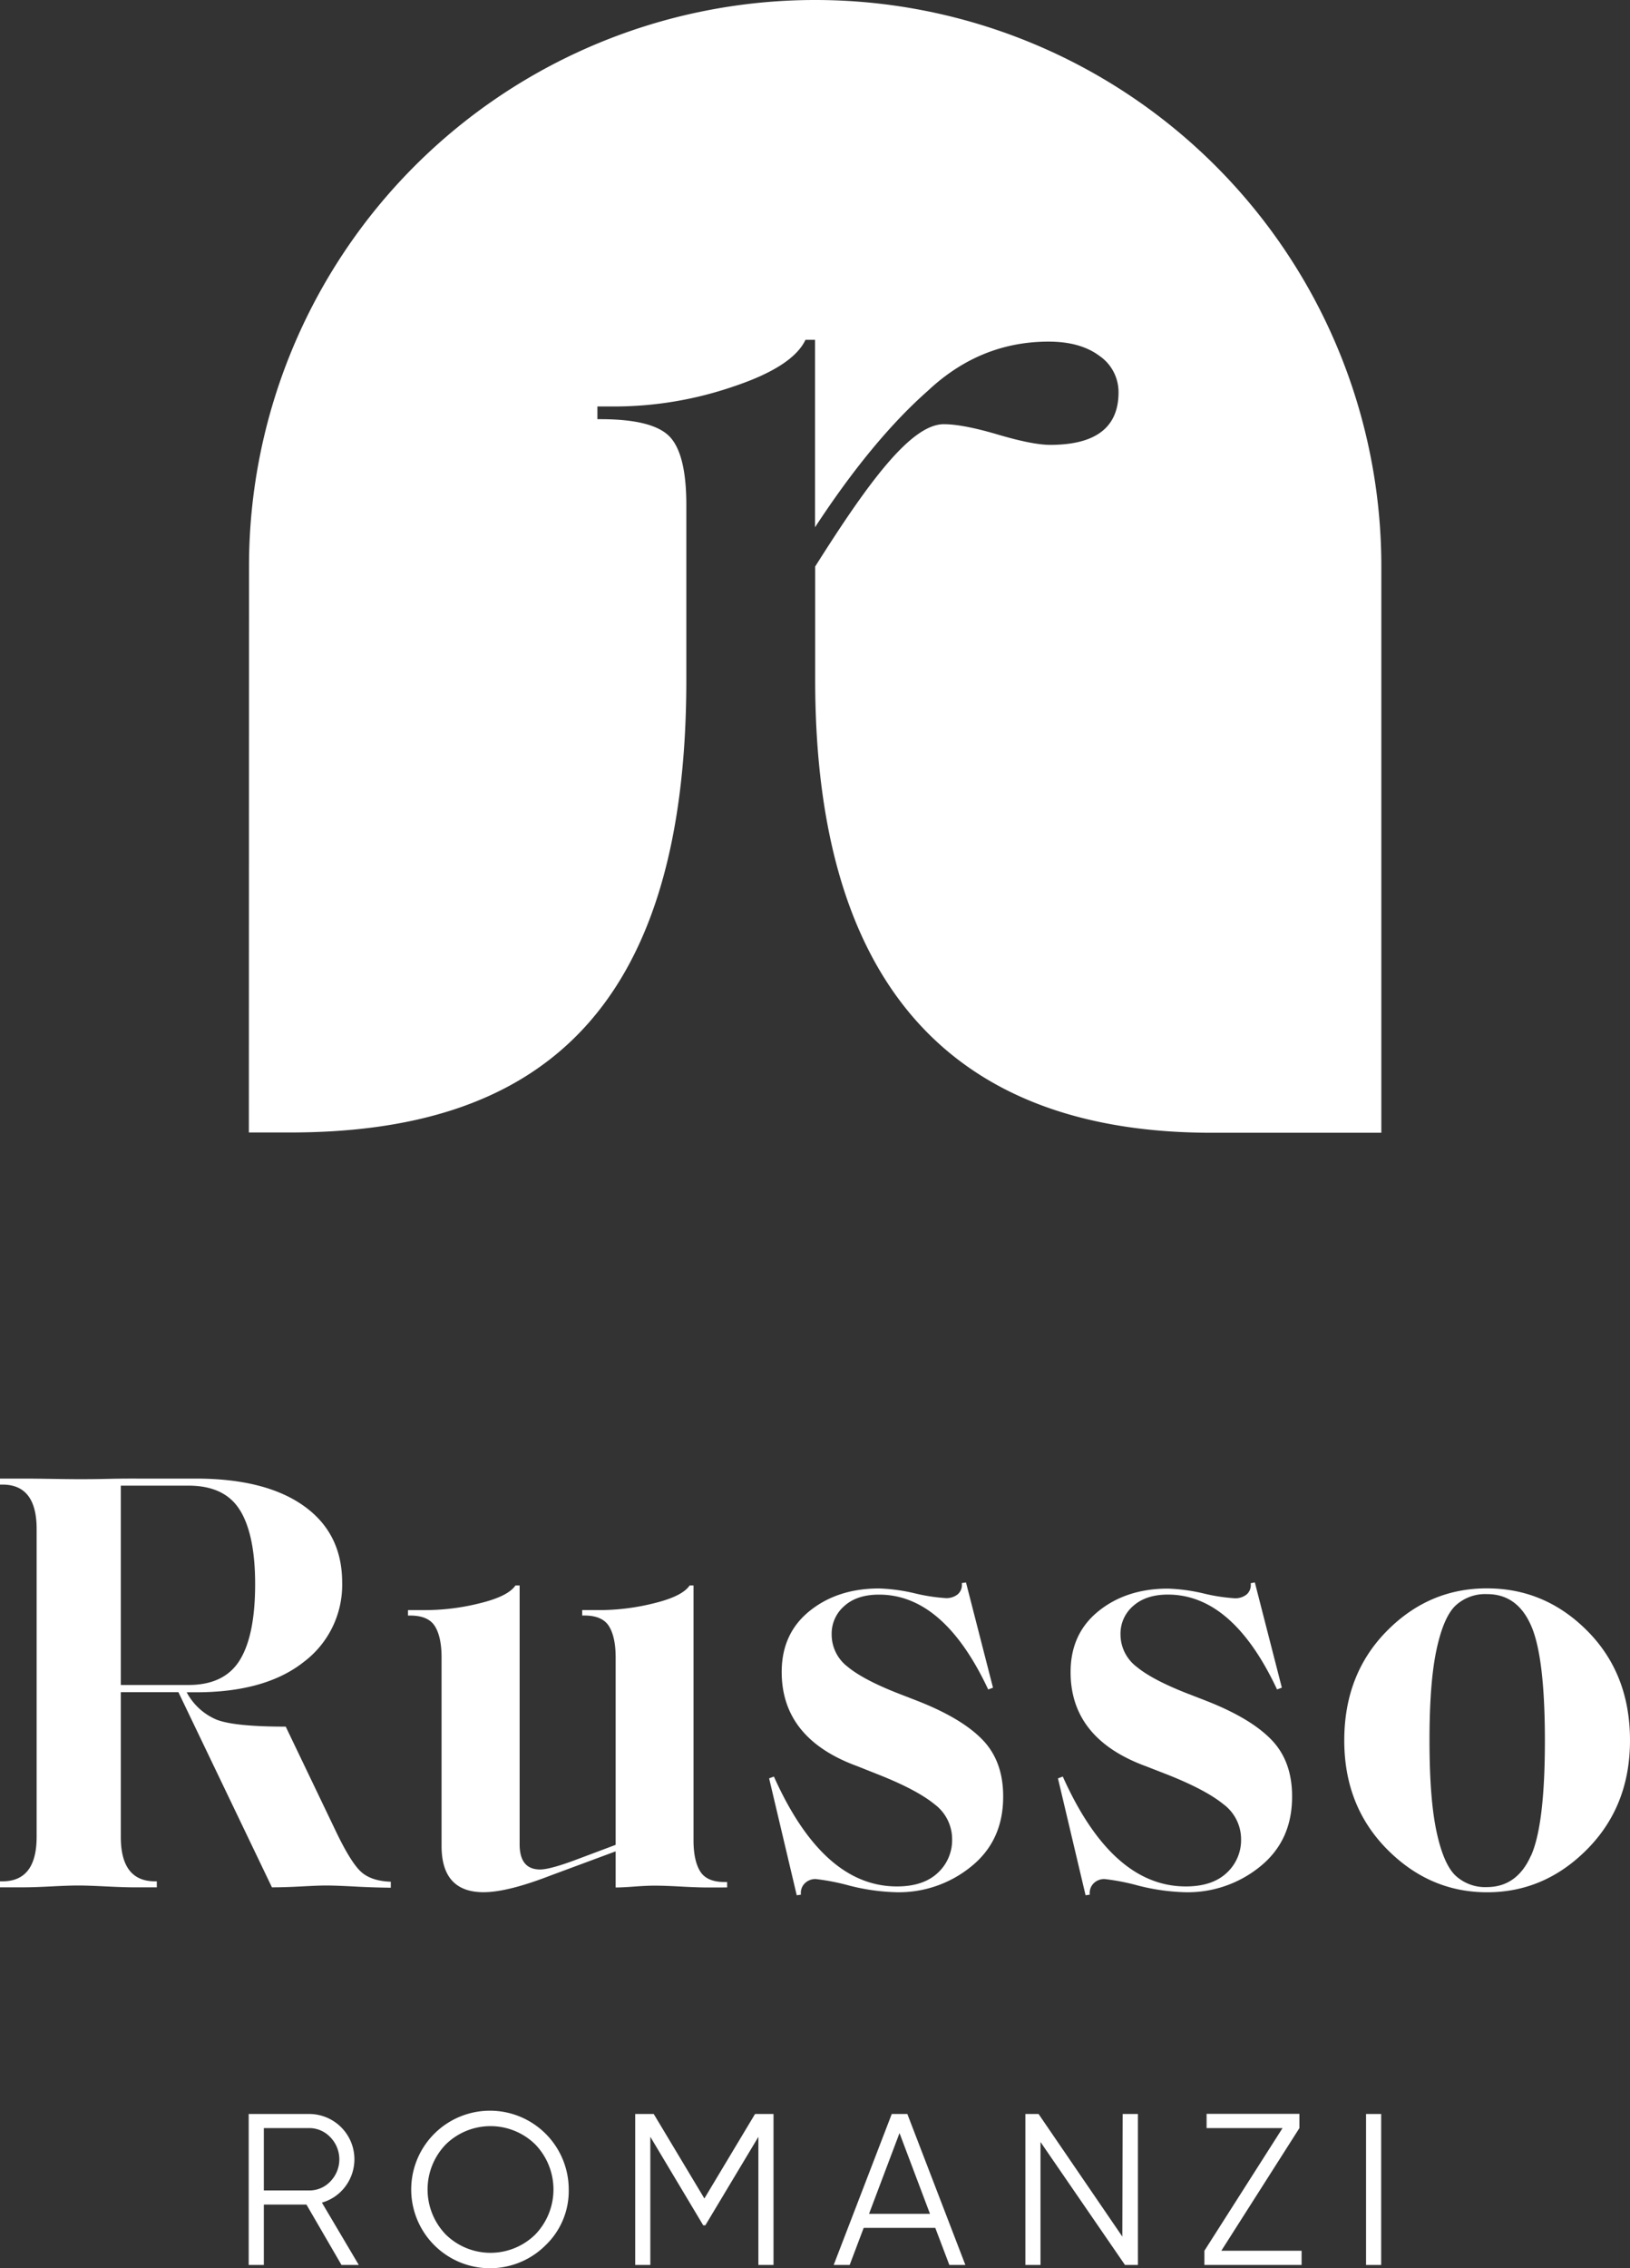 <svg xmlns="http://www.w3.org/2000/svg" viewBox="0 0 418.27 581.97"><rect x="0" y="0" width="418.27" height="581.97" fill="#333333" stroke="none"/><g id="Livello_2" data-name="Livello 2"><g id="Livello_1-2" data-name="Livello 1"><path d="M87.63,581.12l-9-15.5H67.7v15.5H63.82V542.38h15.5A11.62,11.62,0,0,1,88.6,561a11.31,11.31,0,0,1-6,4.12l9.47,16ZM67.7,546v16H79.32a7.37,7.37,0,0,0,5.49-2.35,8.13,8.13,0,0,0,0-11.26A7.43,7.43,0,0,0,79.32,546Z" style="fill:#fff"/><path d="M140.12,575.94a20.21,20.21,0,1,1,5.82-14.19A19.26,19.26,0,0,1,140.12,575.94Zm-25.75-2.65a16.39,16.39,0,0,0,23,0,16.64,16.64,0,0,0,0-23.08,16.39,16.39,0,0,0-23,0A16.64,16.64,0,0,0,114.37,573.29Z" style="fill:#fff"/><path d="M198.49,542.38v38.74h-3.88V548.24L181,570.94h-.55l-13.57-22.7v32.88H163V542.38h4.75l13,21.68,13-21.68Z" style="fill:#fff"/><path d="M243.61,581.12,240,571.6H221.63l-3.6,9.52h-4.1l14.9-38.74h4l14.89,38.74ZM223,568h15.64l-7.82-20.72Z" style="fill:#fff"/><path d="M288.08,542.38H292v38.74h-3.32L267,549.57v31.55h-3.88V542.38h3.38L288,573.84Z" style="fill:#fff"/><path d="M313.4,577.47H334v3.65H309.06v-3.65L329.11,546H309.62v-3.65h23.82V546Z" style="fill:#fff"/><path d="M350.54,542.38h3.88v38.74h-3.88Z" style="fill:#fff"/><path d="M63.86,290.56H74.42c62.08,0,101.7-29.06,101.7-116.22V129.56q0-13.05-4.28-17.53t-17.73-4.48h-.81v-3.26h4.89a94.24,94.24,0,0,0,29.95-5.1q15.29-5.09,18.55-12h2.45v48.09q14.67-22.41,28.94-35,13.44-12.63,31-12.63,8.16,0,13.05,3.66a11.26,11.26,0,0,1,4.89,9.38q0,13.44-17.53,13.45-4.49,0-13.45-2.65t-13.86-2.65c-8.42,0-19.43,15-33,36.51v29.06c0,87.16,43.58,116.22,101.69,116.22h43.59V145.28a145.28,145.28,0,1,0-290.56,0Z" style="fill:#fff"/><path d="M90.58,484c-3.08-.16-5.4-.24-6.94-.24-1.23,0-3.34.08-6.31.24s-5.49.24-7.55.23l-24-50.07H31v37.13q0,11.4,8.78,11.4h.46v1.54H34c-1.44,0-3.69-.08-6.77-.23s-5.45-.24-7.09-.24-4,.08-7.09.24-5.39.23-6.93.23H0v-1.54H.62q8.77,0,8.78-11.4v-79q0-11.4-8.78-11.39H0v-1.54H6.16q2.31,0,6.93.07c3.08.05,5.45.08,7.09.08s4.26,0,7.55-.08,5.75-.07,7.39-.07h15.1q17.87,0,27.72,7T87.8,406a24.74,24.74,0,0,1-9.86,20.41q-9.85,7.79-27.72,7.78H47.91a15.45,15.45,0,0,0,7.62,7Q60.08,443,73.32,443l12.94,27q3.85,8,6.47,10.32c1.75,1.54,4.26,2.36,7.55,2.47v1.54Q95.2,484.27,90.58,484Zm-29-96.51q-3.86-6.32-13.25-6.32H31v51.14H48.37q9.24,0,13.17-6.39t3.93-19.48q0-12.58-3.85-18.91Z" style="fill:#fff"/><path d="M181.55,484.27q-2.46,0-6.7-.23c-2.82-.16-5.11-.24-6.85-.24-1.44,0-3.21.08-5.32.24s-3.67.23-4.7.23V475l-16.63,6.17q-11.1,4.31-17.26,4.31-10.77,0-10.78-11.86V425.27q0-5.24-1.69-8c-1.13-1.84-3.23-2.76-6.32-2.77h-.61v-1.4h4.77a57.65,57.65,0,0,0,13.71-1.77q7.24-1.77,9.09-4.55h1.08v66.4c0,4.31,1.74,6.46,5.23,6.47q2.63,0,9.56-2.62l9.85-3.7V425.27q0-5.24-1.69-8c-1.13-1.84-3.22-2.77-6.29-2.78h-.61V413.1h4.77a57.65,57.65,0,0,0,13.71-1.77q7.24-1.77,9.09-4.55h1V472.1c0,3.49.56,6.15,1.69,8s3.23,2.77,6.32,2.77h.62v1.39Z" style="fill:#fff"/><path d="M218,483.8a57.6,57.6,0,0,0-8.62-1.69,3.82,3.82,0,0,0-2.93,1.16,3.45,3.45,0,0,0-.92,2.84l-1.08.16-7.09-30,1.23-.46Q211.22,484,230.15,484q6.78,0,10.48-3.47a11.42,11.42,0,0,0,3.69-8.7,11.19,11.19,0,0,0-4.54-8.94q-4.54-3.69-14.25-7.54l-5.53-2.2q-19.41-7.08-19.41-24.18,0-9.87,7.16-15.64t17.79-5.78a45.78,45.78,0,0,1,9.17,1.24,46.22,46.22,0,0,0,7.93,1.23,4.62,4.62,0,0,0,3.16-1,3.2,3.2,0,0,0,1-2.85l1.08-.16,6.93,27-1.23.46q-11.4-24.33-28-24.34-5.7,0-8.93,2.93a9.35,9.35,0,0,0-3.24,7.24,10.39,10.39,0,0,0,4.08,8.32q4.09,3.39,13.18,6.93l4.77,1.85q11.4,4.47,16.71,10t5.27,14.6q0,11.24-8.17,17.86a29.37,29.37,0,0,1-19.1,6.63A53.59,53.59,0,0,1,218,483.8Z" style="fill:#fff"/><path d="M292.13,483.8a57.48,57.48,0,0,0-8.63-1.69,3.82,3.82,0,0,0-2.93,1.16,3.52,3.52,0,0,0-.92,2.84l-1.08.16-7.09-30,1.24-.46Q285.35,484,304.29,484q6.78,0,10.48-3.47a11.43,11.43,0,0,0,3.7-8.7,11.2,11.2,0,0,0-4.55-8.94q-4.55-3.69-14.25-7.54l-5.54-2.16q-19.41-7.08-19.41-24.18,0-9.87,7.16-15.64t17.79-5.78a45.78,45.78,0,0,1,9.17,1.24,46.22,46.22,0,0,0,7.93,1.23,4.62,4.62,0,0,0,3.16-1,3.2,3.2,0,0,0,1-2.85L322,406l6.93,27-1.23.46q-11.4-24.33-28-24.34c-3.8,0-6.77,1-8.93,2.93a9.35,9.35,0,0,0-3.24,7.24,10.43,10.43,0,0,0,4.09,8.32q4.08,3.39,13.17,6.93l4.77,1.85q11.4,4.47,16.72,10T331.56,461q0,11.24-8.16,17.86a29.42,29.42,0,0,1-19.11,6.63A53.76,53.76,0,0,1,292.13,483.8Z" style="fill:#fff"/><path d="M355.88,474.41q-10.94-11.1-10.93-27.88,0-16.95,10.86-28t25.8-11q14.94,0,25.8,11t10.86,28q0,16.79-10.94,27.88T381.61,485.5Q366.82,485.5,355.88,474.41Zm37,1.69q3.56-8,3.55-29.57T392.85,417q-3.54-8-11.24-8a11.21,11.21,0,0,0-8.17,3q-3.07,3-4.85,11.4t-1.77,23.19q0,14.79,1.77,23.18t4.85,11.4a11.21,11.21,0,0,0,8.17,3q7.69-.06,11.24-8.07Z" style="fill:#fff"/></g></g></svg>